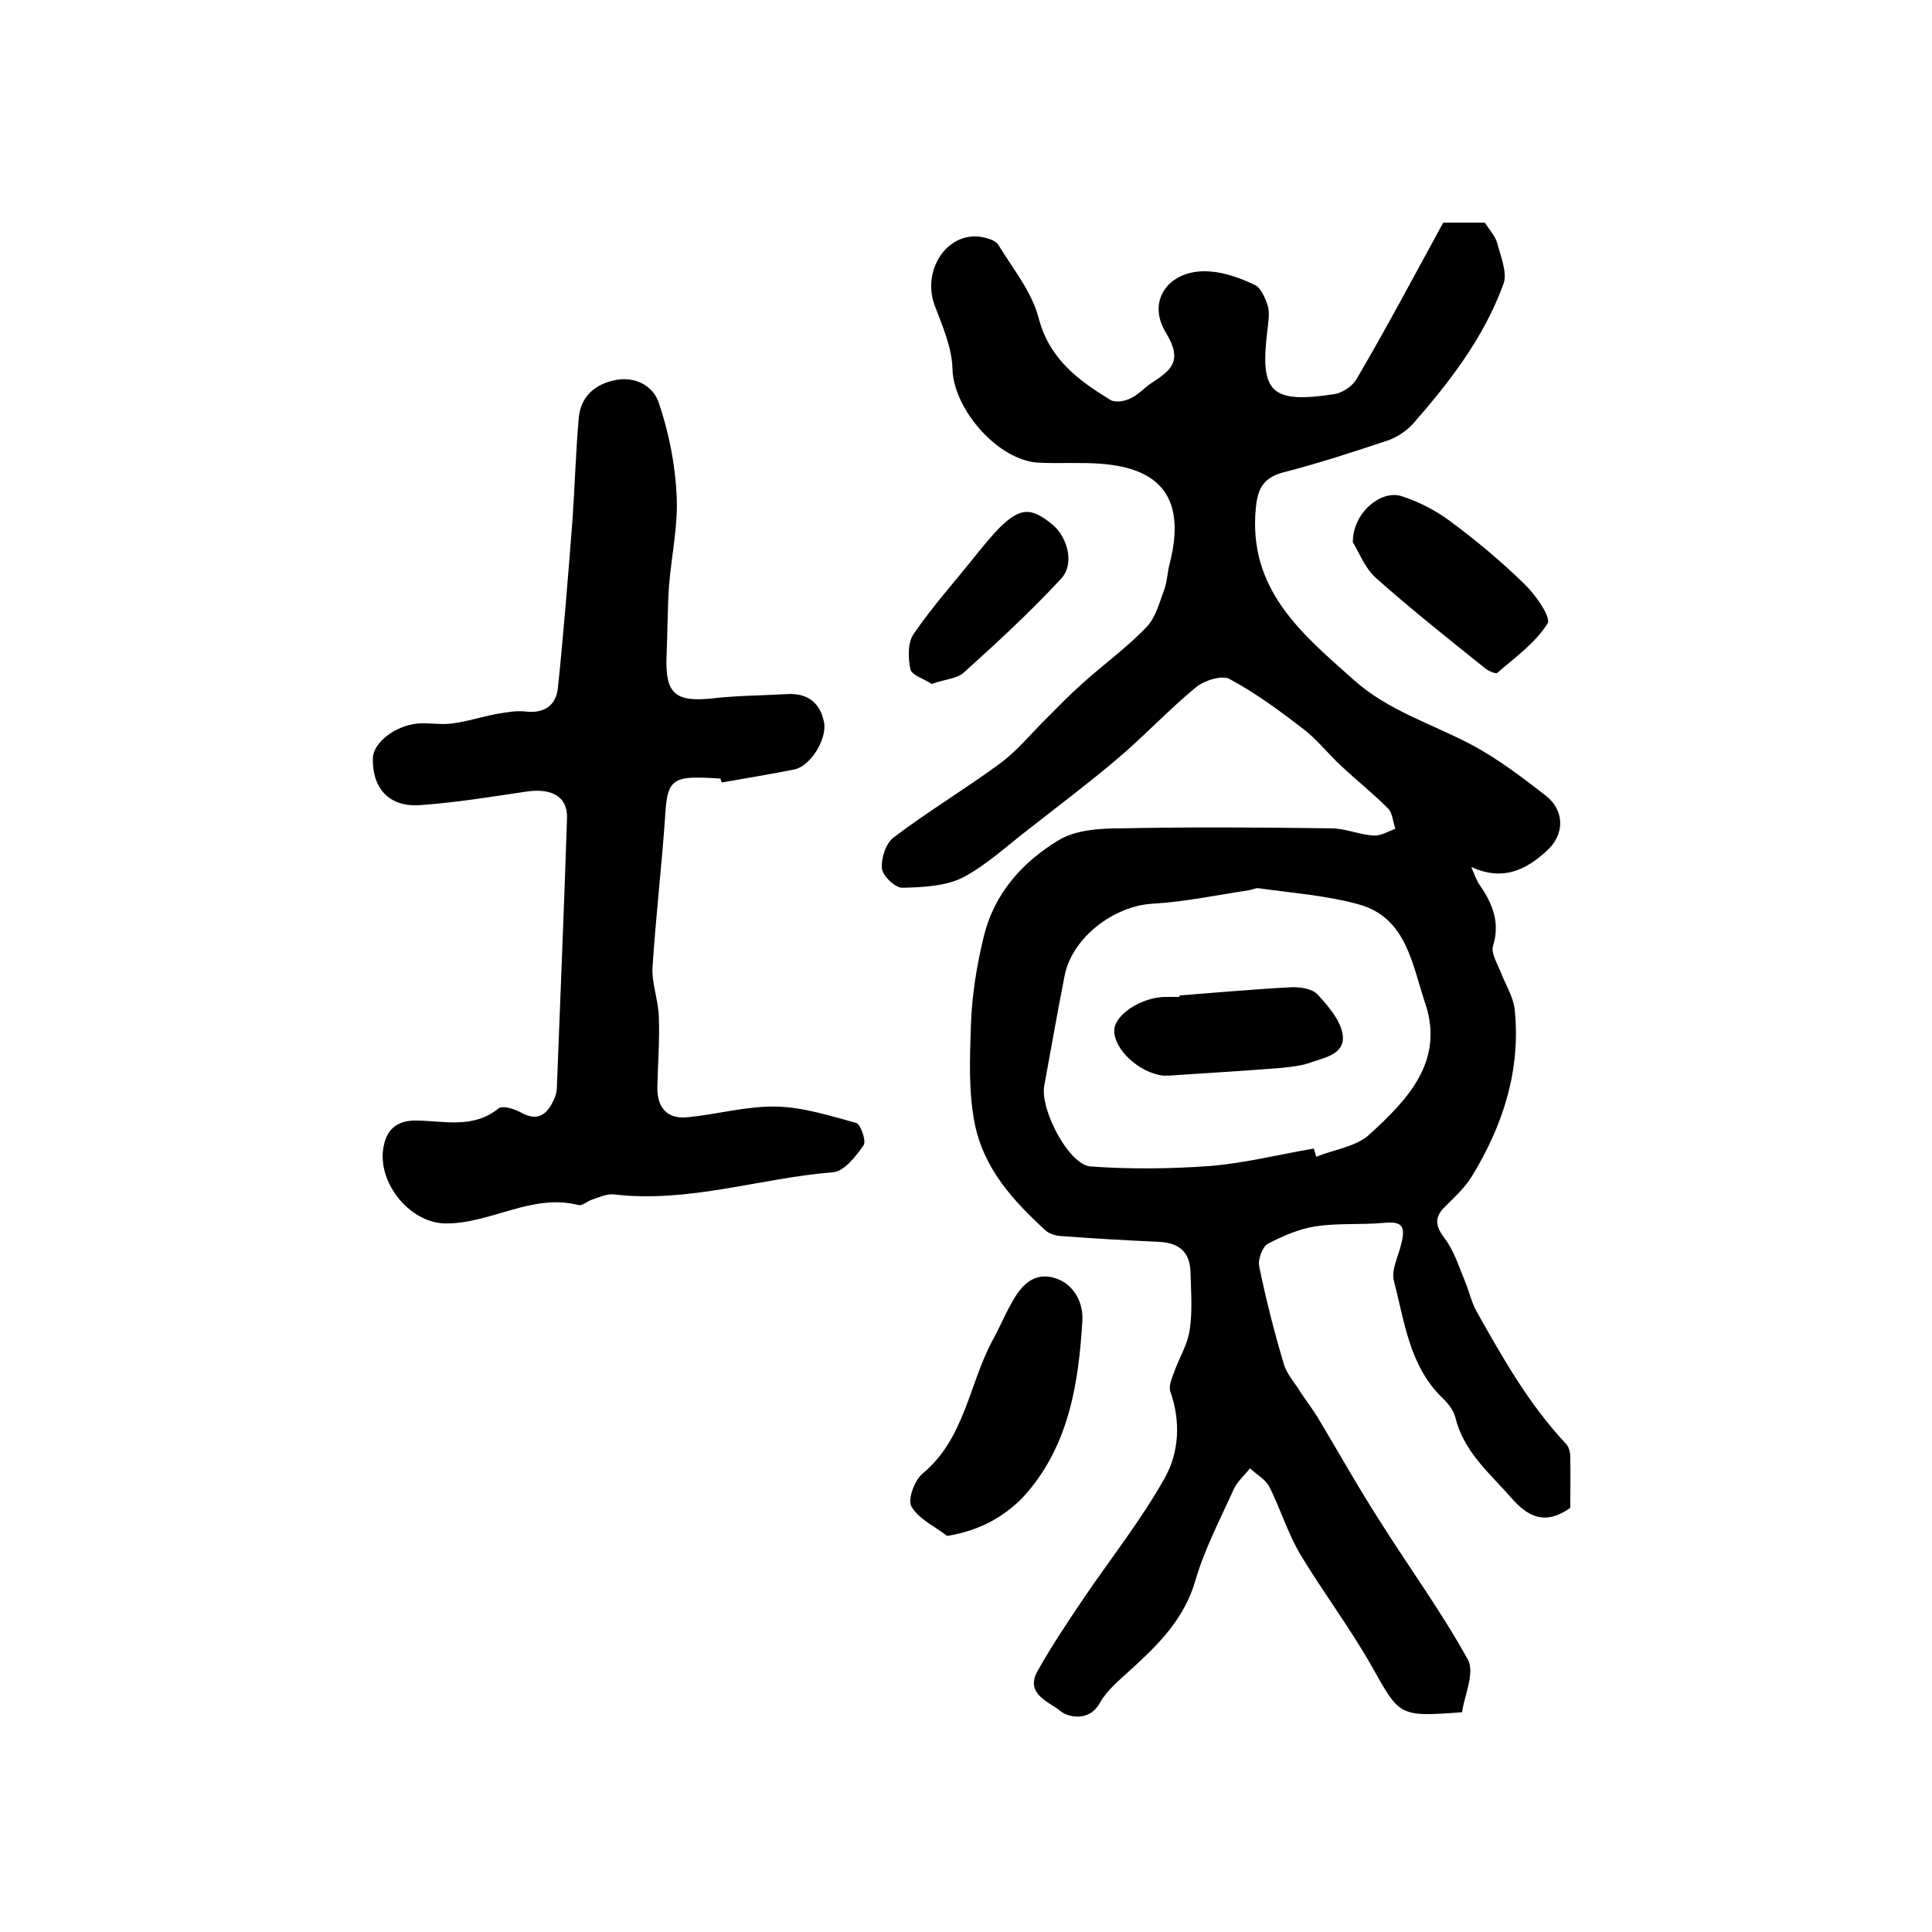 <?xml version="1.0" encoding="utf-8"?>
<!-- Generator: Adobe Illustrator 22.0.0, SVG Export Plug-In . SVG Version: 6.00 Build 0)  -->
<svg version="1.1" id="图层_1" xmlns="http://www.w3.org/2000/svg" xmlns:xlink="http://www.w3.org/1999/xlink" x="0px" y="0px"
	 viewBox="0 0 400 400" style="enable-background:new 0 0 400 400;" xml:space="preserve">
<style type="text/css">
	.st0{fill:#FFFFFF;}
</style>
<g>
	
	<path d="M298.8,46.1c3.4,0,6.1,0,8.6,0c1,1.5,2.2,2.8,2.6,4.3c0.7,2.7,2.1,6,1.3,8.3c-4,11.1-11.1,20.3-18.8,29.1
		c-1.3,1.4-3.1,2.6-4.9,3.3c-7.2,2.4-14.5,4.8-21.9,6.7c-4.1,1.1-5.3,3.3-5.7,7.4c-1.6,16.8,9.4,25.9,20.2,35.5
		c7.1,6.4,16.1,9.1,24.3,13.4c5.5,2.9,10.6,6.8,15.5,10.6c4,3.1,4,8.1,0.2,11.5c-4.3,3.9-9,6.3-15.6,3.3c0.6,1.3,1,2.7,1.8,3.8
		c2.7,3.9,4.2,7.8,2.7,12.6c-0.4,1.4,0.8,3.4,1.5,5.1c1,2.7,2.7,5.3,3,8c1.3,12.5-2.4,24-8.9,34.6c-1.5,2.4-3.6,4.3-5.6,6.3
		c-2.2,2.2-1.9,4,0,6.5c1.9,2.5,2.9,5.7,4.1,8.6c0.9,2.1,1.4,4.5,2.5,6.5c5.4,9.6,10.8,19.2,18.5,27.4c0.6,0.6,0.9,1.7,0.9,2.6
		c0.1,3.7,0,7.3,0,10.7c-5.1,3.6-8.7,2-12.3-2.2c-4.5-5.1-9.8-9.5-11.5-16.6c-0.4-1.5-1.6-3-2.8-4.1c-6.7-6.6-7.7-15.6-9.9-24.1
		c-0.6-2.2,0.9-5.1,1.5-7.6c1-3.9,0.1-4.8-3.8-4.4c-4.6,0.4-9.3,0-13.9,0.7c-3.4,0.5-6.8,2-9.9,3.6c-1.1,0.6-2.1,3.2-1.8,4.7
		c1.4,6.8,3.1,13.5,5.1,20.2c0.6,2.1,2.3,3.9,3.5,5.9c1.2,1.8,2.5,3.5,3.6,5.3c4.3,7.2,8.4,14.5,12.9,21.5
		c6,9.5,12.7,18.7,18.1,28.5c1.5,2.7-0.7,7.4-1.2,10.9c-13.2,1-12.9,0.8-18.8-9.7c-4.5-7.9-10-15.2-14.7-23c-2.6-4.4-4.1-9.4-6.4-14
		c-0.8-1.5-2.6-2.5-4-3.8c-1.2,1.5-2.7,2.8-3.4,4.4c-2.8,6.2-6,12.3-7.9,18.8c-2.3,8-7.7,13.3-13.4,18.5c-2.3,2.1-4.9,4.2-6.4,6.9
		c-2.3,4.1-6.8,2.8-8.1,1.7c-2.2-1.9-7.5-3.5-4.8-8.3c2.9-5.2,6.2-10.1,9.5-15c5.7-8.4,12-16.3,16.9-25.1c2.9-5.2,3.3-11.6,1.1-17.8
		c-0.4-1.2,0.4-2.9,0.9-4.3c1-2.8,2.7-5.5,3.1-8.4c0.6-3.7,0.3-7.6,0.2-11.5c0-4.6-2.2-6.6-6.7-6.8c-6.8-0.3-13.6-0.7-20.3-1.2
		c-1.1-0.1-2.4-0.5-3.2-1.3c-6.6-6.1-12.6-12.6-14.5-22c-1.3-6.7-1-13.2-0.8-20c0.2-6.5,1.2-12.6,2.7-18.8c2.2-8.9,8-15.3,15.4-19.8
		c3.6-2.2,8.6-2.5,13-2.5c14.5-0.3,29-0.2,43.5,0c2.9,0,5.8,1.3,8.8,1.5c1.5,0.1,3-0.9,4.5-1.4c-0.5-1.4-0.6-3.3-1.5-4.2
		c-3.1-3.1-6.6-5.9-9.8-8.9c-2.7-2.5-4.9-5.4-7.8-7.6c-4.8-3.7-9.8-7.4-15.2-10.3c-1.6-0.9-5.3,0.3-7,1.7
		c-5.7,4.7-10.8,10.2-16.5,15c-5.8,4.9-11.9,9.5-17.9,14.2c-4.6,3.5-8.9,7.6-13.9,10.2c-3.6,1.8-8.3,2-12.5,2.1
		c-1.5,0-4.1-2.5-4.2-4c-0.2-2.1,0.8-5.2,2.4-6.4c7.1-5.4,14.8-10,22-15.3c3.7-2.7,6.6-6.4,9.9-9.6c2.3-2.3,4.6-4.7,7.1-6.9
		c4.4-4,9.3-7.5,13.4-11.8c1.9-2,2.7-5.2,3.7-7.9c0.6-1.7,0.6-3.6,1.1-5.3c3.3-13.2-1.6-19.7-14.5-20.6c-4.1-0.3-8.3,0-12.5-0.2
		c-8.5-0.3-17.8-11.1-18-19.4c-0.1-4.4-2.1-9-3.7-13.2c-2.6-7,2.3-15,9.3-14.2c1.4,0.2,3.3,0.7,3.9,1.7c3,4.9,6.9,9.7,8.3,15
		c2.2,8.6,8.2,13,14.9,17.1c1,0.6,2.9,0.3,4.1-0.3c1.6-0.7,2.9-2.2,4.4-3.2c4-2.6,6.6-4.5,3-10.4c-4.2-6.8,0.8-13.3,9-12.7
		c3.2,0.2,6.5,1.4,9.4,2.8c1.3,0.6,2.2,2.8,2.7,4.4c0.4,1.5,0.1,3.3-0.1,5c-1.6,12.9,0.7,15.2,13.9,13.2c1.7-0.3,3.8-1.7,4.6-3.2
		C287.2,67.7,293,56.7,298.8,46.1z M272,237.8c0.2,0.6,0.4,1.2,0.5,1.7c3.7-1.5,8.3-2.1,11-4.6c7.8-7.1,15.6-15.1,11.6-27.1
		c-2.7-7.9-3.8-17.7-13.6-20.5c-6.7-1.9-13.9-2.4-20.9-3.4c-0.6-0.1-1.3,0.3-1.9,0.4c-6.7,1-13.3,2.4-20,2.8c-8,0.4-16.8,7-18.3,15
		c-1.5,7.6-2.8,15.1-4.2,22.7c-0.9,4.9,5.1,16.4,9.6,16.7c8.2,0.6,16.6,0.5,24.8-0.1C257.8,240.8,264.9,239,272,237.8z"/>
	<path d="M149.2,161.2c-1.5-0.1-3-0.2-4.5-0.2c-5.4-0.1-6.5,1.3-6.9,6.7c-0.7,10.8-2,21.7-2.7,32.5c-0.2,3.4,1.2,6.8,1.3,10.3
		c0.2,4.8-0.2,9.7-0.3,14.5c-0.1,4.3,2,6.8,6.4,6.3c6-0.6,12.1-2.3,18.1-2.2c5.6,0.1,11.2,1.9,16.7,3.4c0.9,0.3,2.1,3.8,1.5,4.6
		c-1.6,2.3-4,5.4-6.3,5.6c-15.1,1.2-29.8,6.4-45.3,4.6c-1.5-0.2-3.2,0.6-4.7,1.1c-0.9,0.3-2,1.3-2.7,1.1c-9.7-2.5-18.2,3.9-27.6,3.8
		c-7.7-0.1-14.7-9.2-12.6-16.7c0.9-3.5,3.5-4.7,6.8-4.6c5.7,0.1,11.6,1.7,16.8-2.5c0.8-0.7,3.3,0.1,4.6,0.8c3.7,2.1,5.6,0.3,7-2.9
		c0.3-0.7,0.5-1.6,0.5-2.4c0.7-18.6,1.5-37.1,2.1-55.7c0.1-4.4-3.2-6.2-8.5-5.4c-7.4,1.1-14.7,2.3-22.1,2.8
		c-6.3,0.4-9.8-3.6-9.6-9.8c0.1-3.1,4.6-6.7,9.3-7.1c2.3-0.2,4.7,0.3,7,0c3.2-0.4,6.2-1.4,9.4-2c1.9-0.3,3.9-0.7,5.8-0.5
		c3.9,0.5,6.4-1.2,6.8-4.8c1.2-11.5,2.1-23,3-34.5c0.5-7.1,0.7-14.2,1.3-21.2c0.3-4.3,2.9-7,7.1-8c4.4-1.1,8.3,1,9.5,4.6
		c2.1,6.2,3.4,12.8,3.7,19.3c0.3,6.2-1.1,12.5-1.6,18.7c-0.3,4.8-0.3,9.7-0.5,14.5c-0.3,7.7,1.8,9.5,9.4,8.7
		c5.2-0.6,10.5-0.6,15.7-0.9c4.1-0.2,6.7,1.8,7.5,5.8c0.7,3.5-2.8,9.1-6.1,9.8c-5,1-10,1.8-15,2.7
		C149.3,161.8,149.2,161.5,149.2,161.2z"/>
	<path d="M196.1,318c-2.6-2-5.9-3.5-7.4-6.1c-0.8-1.4,0.6-5.4,2.3-6.8c8.8-7.3,9.6-18.6,14.6-27.8c1.3-2.3,2.3-4.8,3.6-7.1
		c1.8-3.4,4.2-6.6,8.4-5.8c4.4,0.9,6.7,4.9,6.5,9c-0.8,13.3-2.9,26.5-12.5,36.8C207.8,314,202.9,316.9,196.1,318z"/>
	<path d="M280.1,112.3c-0.1-6,5.7-10.9,10-9.6c3.5,1.1,7,2.9,10,5.1c5.4,4,10.7,8.4,15.5,13.1c2.3,2.2,5.6,6.9,4.8,8.2
		c-2.5,4-6.7,7-10.4,10.2c-0.3,0.3-1.9-0.4-2.6-1c-7.6-6.1-15.3-12.2-22.6-18.7C282.5,117.5,281.2,114,280.1,112.3z"/>
	<path d="M192.9,141.6c-1.5-1-4.1-1.8-4.4-3c-0.5-2.3-0.6-5.6,0.7-7.4c3.9-5.7,8.5-10.8,12.8-16.2c1.7-2.1,3.3-4.1,5.2-6
		c4.1-3.9,6.3-4,10.7-0.4c3.2,2.7,4.6,8.2,1.8,11.2c-6.3,6.8-13.1,13.1-20,19.3C198.4,140.5,195.7,140.6,192.9,141.6z"/>
	
	<path d="M244.2,206.1c7.7-0.6,15.4-1.3,23.1-1.7c1.8-0.1,4.4,0.3,5.5,1.5c2.2,2.4,4.8,5.4,5.2,8.4c0.5,4.1-4,4.7-7,5.8
		c-1.8,0.6-3.9,0.8-5.8,1c-7.3,0.6-14.5,1-21.8,1.5c-0.8,0.1-1.7,0.1-2.5,0.1c-5-0.5-10.4-5.5-10.2-9.5c0.2-3.2,5.6-6.7,10.5-6.8
		c1,0,2,0,3,0C244.2,206.3,244.2,206.2,244.2,206.1z"/>
</g>
</svg>
